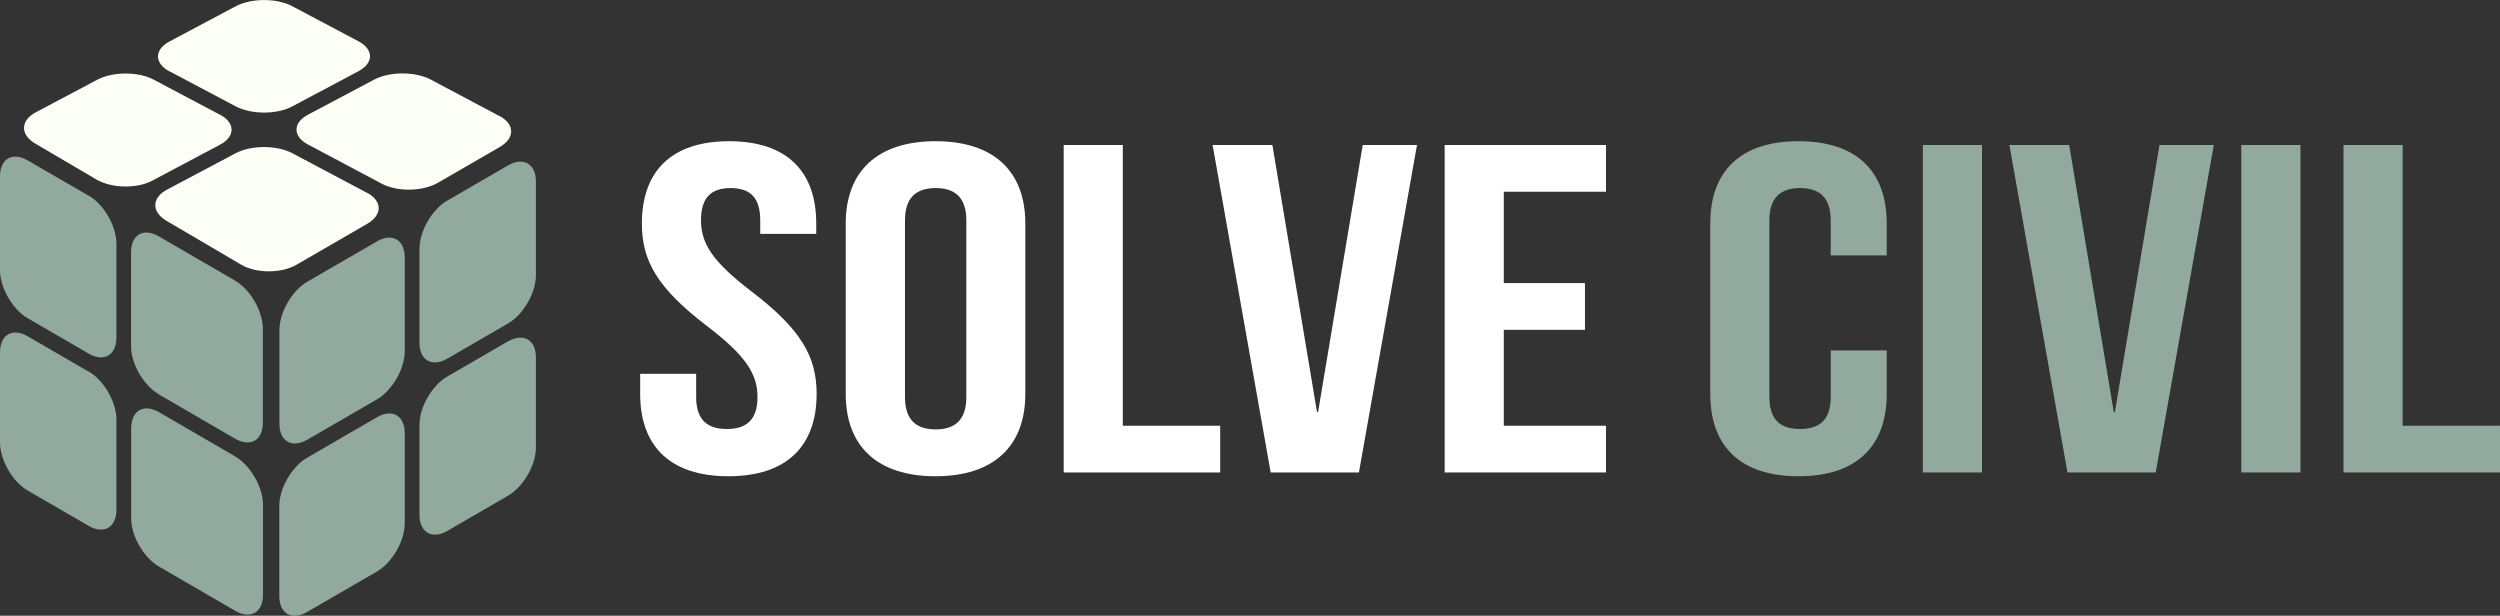<svg xmlns="http://www.w3.org/2000/svg" xmlns:xlink="http://www.w3.org/1999/xlink" id="Layer_2" viewBox="0 0 191.55 47.18"><rect x="0" y="0" width="191.55" height="47.18" fill="#333333" stroke="none"/><defs><style>.cls-1{fill:#fff;}.cls-2{fill:#91aa9d;}.cls-3{fill:#fcfff5;}</style><symbol id="New_Symbol_5" viewBox="0 0 191.55 47.18"><path class="cls-2" d="M18.02,34.97l-5.84-3.39c-1.17-.68-2.12-.12-2.13,1.23v6.91c0,1.35.96,3.01,2.13,3.69l5.84,3.39c1.17.68,2.13.13,2.13-1.22v-6.91c0-1.35-.96-3.01-2.12-3.69Z"></path><path class="cls-2" d="M6.78,28.47l-4.65-2.7C.96,25.09,0,25.64,0,26.99v6.91c0,1.35.96,3.01,2.13,3.69l4.66,2.7c1.17.68,2.13.12,2.13-1.23v-6.91c0-1.35-.96-3.01-2.13-3.69Z"></path><path class="cls-2" d="M6.78,14.99l-4.66-2.7C.96,11.61,0,12.16,0,13.51v7.19c0,1.35.96,3.01,2.13,3.69l4.66,2.7c1.17.68,2.13.13,2.13-1.23v-7.19c0-1.35-.96-3.01-2.13-3.69Z"></path><path class="cls-2" d="M12.17,30.22l5.84,3.39c1.17.68,2.13.13,2.13-1.23v-7.19c0-1.35-.96-3.01-2.13-3.69l-5.84-3.39c-1.17-.68-2.13-.13-2.13,1.22v7.19c0,1.35.95,3.01,2.13,3.69Z"></path><path class="cls-3" d="M38.26,8.89l-5.25-2.79c-1.19-.63-3.15-.63-4.34,0l-5.06,2.68c-1.19.63-1.19,1.67,0,2.3l5.65,3c1.2.63,3.13.6,4.3-.08l4.74-2.74c1.17-.68,1.15-1.75-.04-2.38Z"></path><path class="cls-3" d="M13,5.47l5.06,2.68c1.19.63,3.15.64,4.34,0l5.06-2.69c1.19-.63,1.19-1.67,0-2.3L22.4.48c-1.19-.64-3.15-.63-4.34,0l-5.06,2.69c-1.19.63-1.2,1.67,0,2.31Z"></path><path class="cls-3" d="M28.11,14.77l-5.71-3.03c-1.19-.63-3.15-.63-4.34,0l-5.25,2.78c-1.19.63-1.22,1.71-.05,2.4l5.7,3.35c1.16.69,3.08.69,4.25.02l5.44-3.15c1.17-.68,1.15-1.75-.04-2.38Z"></path><path class="cls-3" d="M16.85,8.79l-5.06-2.68c-1.19-.64-3.15-.63-4.34,0l-4.7,2.49c-1.19.63-1.22,1.71-.05,2.4l4.68,2.75c1.16.68,3.1.73,4.29.09l5.18-2.75c1.19-.63,1.19-1.67,0-2.31Z"></path><path class="cls-2" d="M28.88,31.97l-5.35,3.1c-1.17.68-2.13,2.34-2.13,3.69v6.91c0,1.35.96,1.9,2.13,1.22l5.35-3.1c1.17-.68,2.13-2.34,2.13-3.69v-6.91c0-1.35-.95-1.9-2.13-1.22Z"></path><path class="cls-2" d="M38.93,26.15l-4.66,2.7c-1.17.68-2.13,2.34-2.13,3.69v6.91c0,1.35.96,1.9,2.13,1.23l4.66-2.7c1.17-.68,2.13-2.34,2.13-3.69v-6.91c0-1.35-.96-1.9-2.13-1.22Z"></path><path class="cls-2" d="M34.27,27.48l4.66-2.7c1.17-.68,2.13-2.34,2.13-3.69v-7.19c0-1.35-.96-1.9-2.13-1.23l-4.66,2.7c-1.17.67-2.13,2.34-2.13,3.69v7.2c0,1.35.96,1.9,2.13,1.22Z"></path><path class="cls-2" d="M23.53,33.7l5.35-3.1c1.17-.68,2.13-2.34,2.13-3.69v-7.19c0-1.35-.96-1.9-2.12-1.23l-5.35,3.1c-1.17.68-2.13,2.34-2.13,3.69v7.19c0,1.35.96,1.9,2.13,1.22Z"></path><path class="cls-1" d="M55.86,10.82c4.41,0,6.68,2.29,6.68,6.31v.79h-4.29v-1.04c0-1.79-.82-2.47-2.27-2.47s-2.27.68-2.27,2.47.91,3.19,3.87,5.45c3.79,2.9,4.99,4.98,4.99,7.85,0,4.01-2.31,6.31-6.76,6.31s-6.76-2.29-6.76-6.31v-1.54h4.29v1.79c0,1.79.91,2.44,2.35,2.44s2.35-.65,2.35-2.44-.91-3.19-3.87-5.45c-3.79-2.9-4.99-4.98-4.99-7.85,0-4.01,2.27-6.31,6.68-6.31Z"></path><path class="cls-1" d="M64.8,17.13c0-4.01,2.43-6.31,6.88-6.31s6.88,2.29,6.88,6.31v13.05c0,4.01-2.43,6.31-6.88,6.31s-6.88-2.29-6.88-6.31v-13.05ZM69.34,30.43c0,1.79.91,2.47,2.35,2.47s2.35-.68,2.35-2.47v-13.55c0-1.79-.91-2.47-2.35-2.47s-2.35.68-2.35,2.47v13.55Z"></path><path class="cls-1" d="M81.5,11.11h4.53v21.51h7.46v3.58h-11.99V11.11Z"></path><path class="cls-1" d="M100.91,31.58h.08l3.42-20.47h4.16l-4.45,25.09h-6.76l-4.45-25.09h4.58l3.42,20.47Z"></path><path class="cls-1" d="M115.22,21.69h6.22v3.58h-6.22v7.35h7.83v3.58h-12.36V11.11h12.36v3.58h-7.83v6.99Z"></path><path class="cls-2" d="M144.56,26.85v3.33c0,4.01-2.31,6.31-6.76,6.31s-6.76-2.29-6.76-6.31v-13.05c0-4.01,2.31-6.31,6.76-6.31s6.76,2.29,6.76,6.31v2.44h-4.29v-2.69c0-1.79-.91-2.47-2.35-2.47s-2.35.68-2.35,2.47v13.55c0,1.79.91,2.44,2.35,2.44s2.35-.65,2.35-2.44v-3.58h4.29Z"></path><path class="cls-2" d="M147.33,11.11h4.53v25.09h-4.53V11.11Z"></path><path class="cls-2" d="M161.96,31.58h.08l3.42-20.47h4.16l-4.45,25.09h-6.76l-4.45-25.09h4.58l3.42,20.47Z"></path><path class="cls-2" d="M171.73,11.11h4.53v25.09h-4.53V11.11Z"></path><path class="cls-2" d="M179.56,11.11h4.53v21.51h7.46v3.58h-11.99V11.11Z"></path></symbol></defs><g id="Layer_1-2"><use width="191.55" height="47.18" xlink:href="#New_Symbol_5"></use></g></svg>